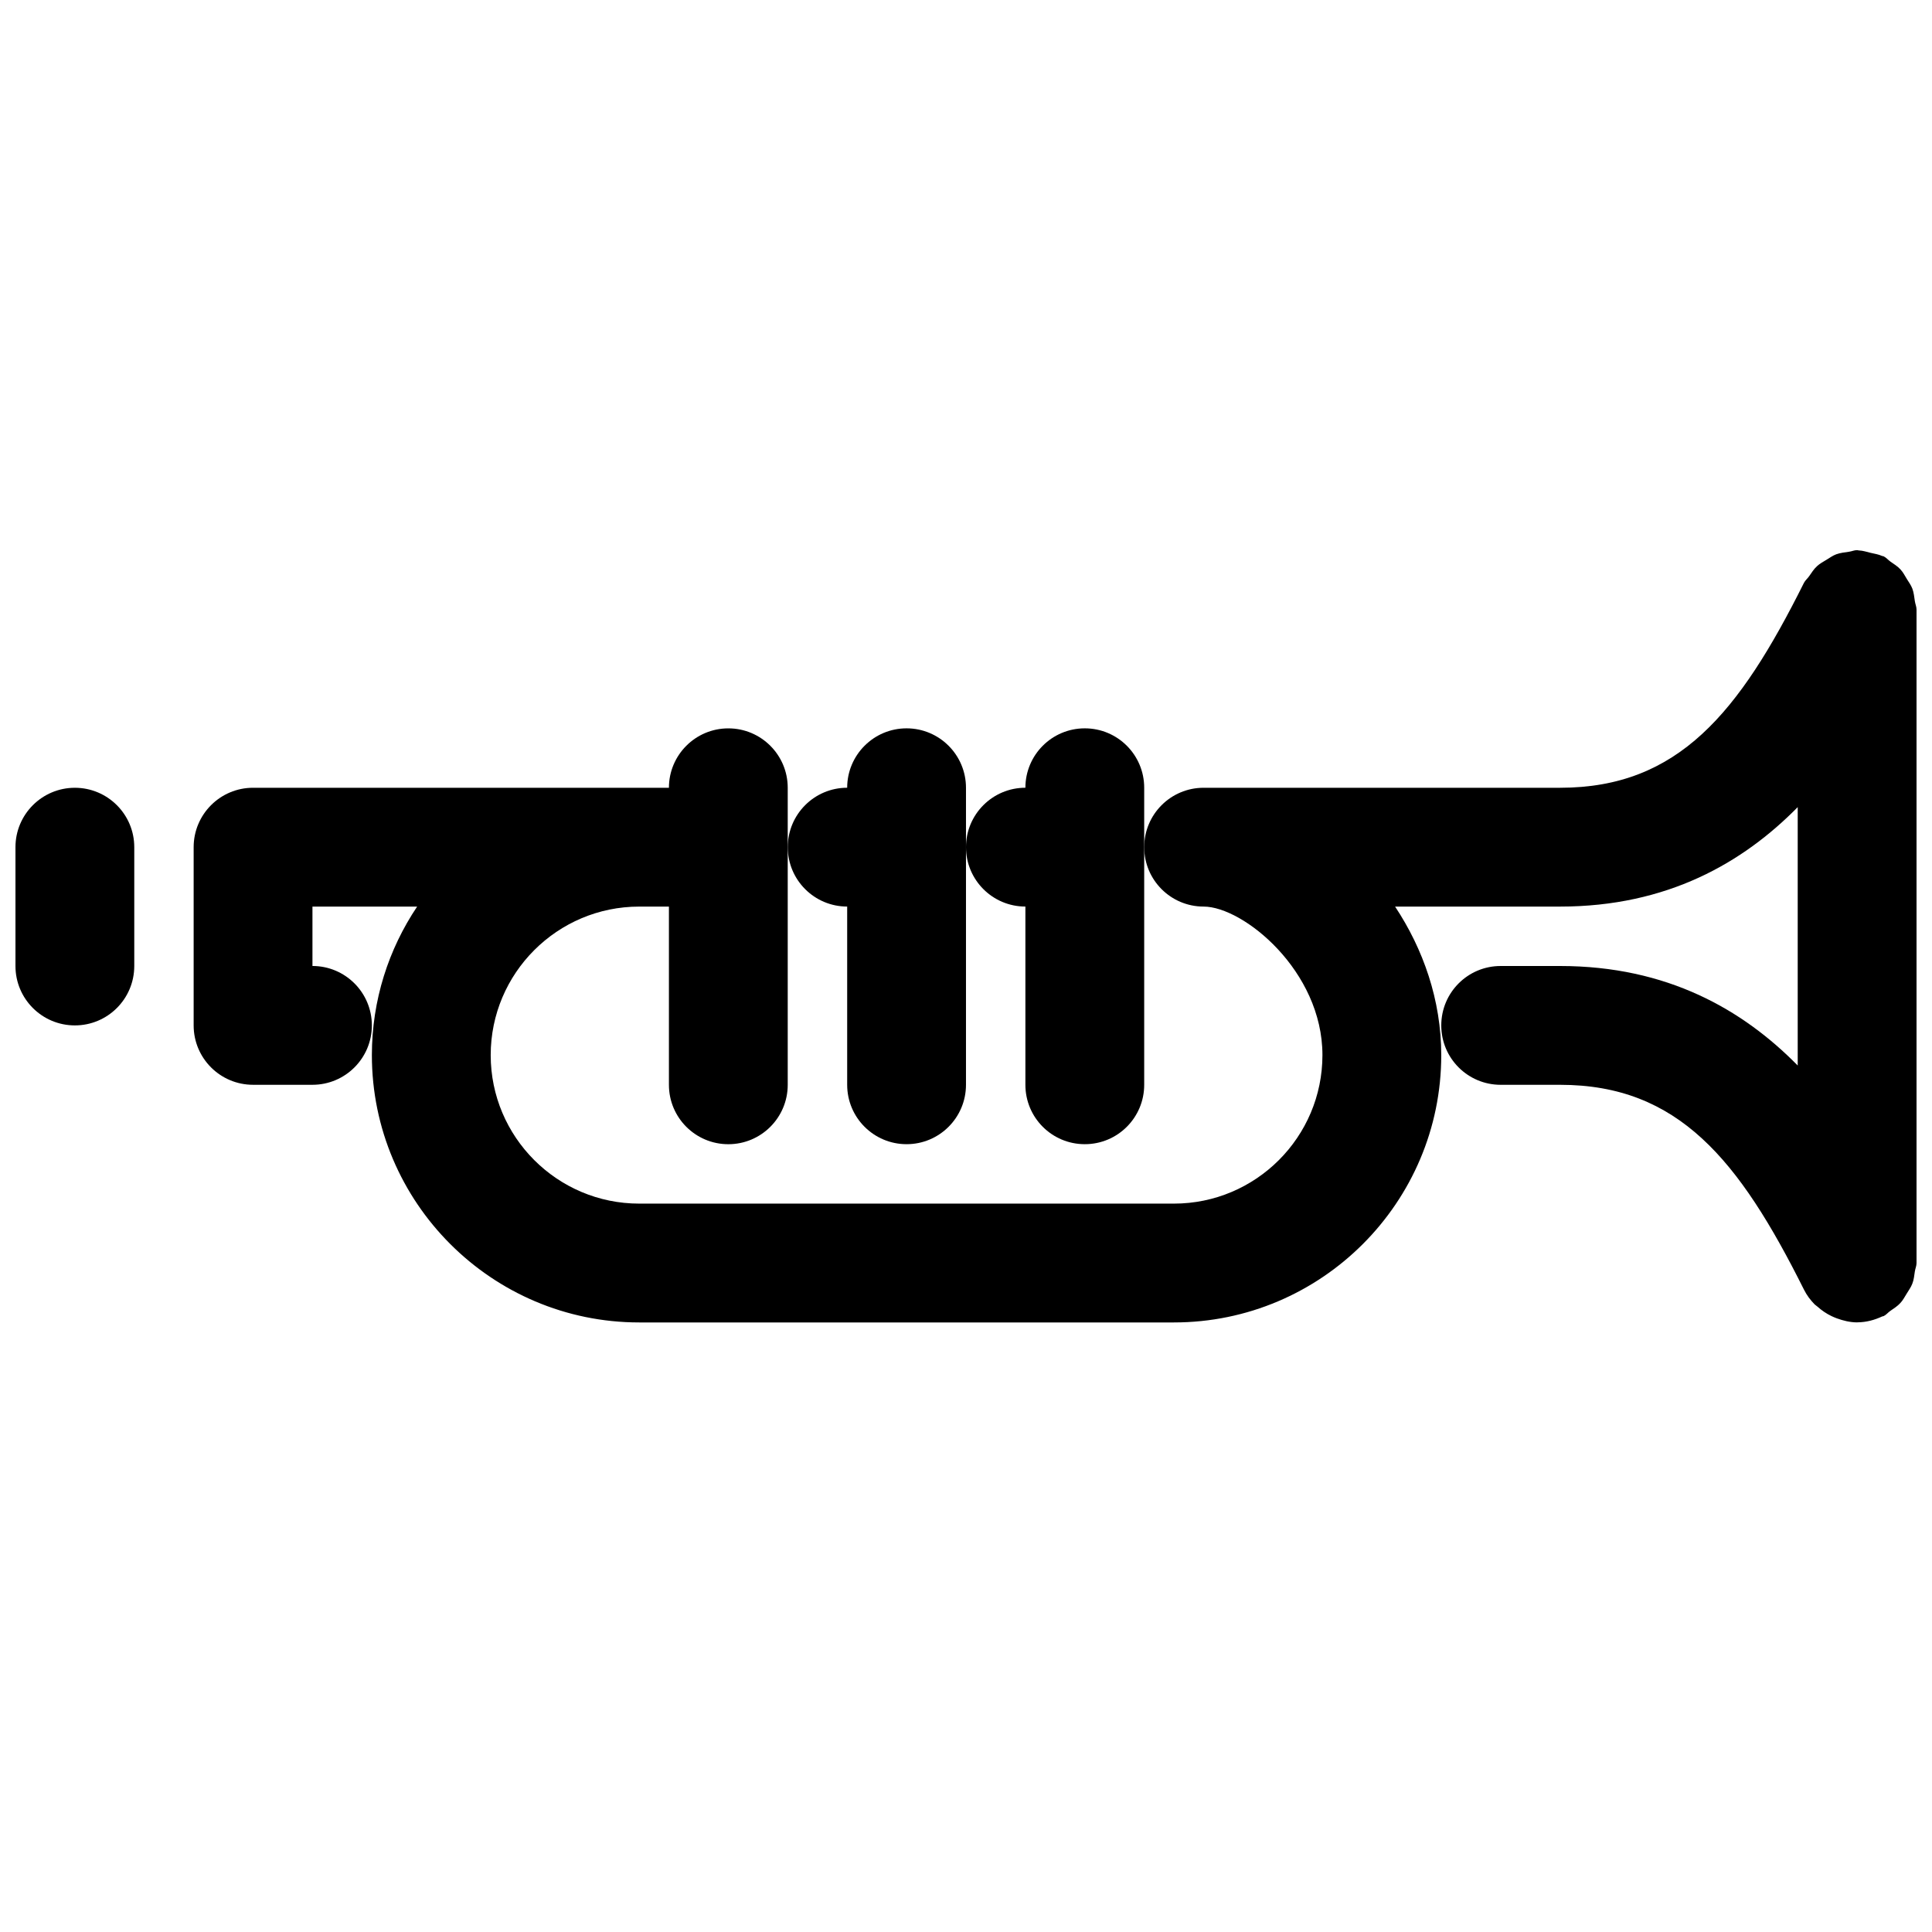 <?xml version="1.0" encoding="UTF-8"?>
<!-- Uploaded to: SVG Repo, www.svgrepo.com, Generator: SVG Repo Mixer Tools -->
<svg width="800px" height="800px" version="1.1" viewBox="144 144 512 512" xmlns="http://www.w3.org/2000/svg">
 <defs>
  <clipPath id="b">
   <path d="m148.09 352h31.906v64h-31.906z"/>
  </clipPath>
  <clipPath id="a">
   <path d="m195 289h456.9v206h-456.9z"/>
  </clipPath>
 </defs>
 <path d="m415.74 384.25v47.23c0 8.707 7.039 15.742 15.742 15.742 8.707 0 15.742-7.039 15.742-15.742v-78.719c0-8.691-7.039-15.742-15.742-15.742-8.707 0-15.742 7.055-15.742 15.742-8.691 0-15.742 7.055-15.742 15.742 0 8.691 7.051 15.746 15.742 15.746z"/>
 <path d="m368.51 384.25v47.23c0 8.707 7.055 15.742 15.742 15.742 8.691 0 15.742-7.039 15.742-15.742v-78.719c0-8.691-7.055-15.742-15.742-15.742-8.691 0-15.742 7.055-15.742 15.742-8.691 0-15.742 7.055-15.742 15.742-0.004 8.691 7.051 15.746 15.742 15.746z"/>
 <g clip-path="url(#b)">
  <path d="m163.84 352.77c-8.691 0-15.742 7.055-15.742 15.742v31.488c0 8.707 7.055 15.742 15.742 15.742 8.691 0 15.742-7.039 15.742-15.742v-31.488c0.004-8.688-7.051-15.742-15.742-15.742z"/>
 </g>
 <g clip-path="url(#a)">
  <path d="m651.46 480.92c0.113-0.754 0.441-1.414 0.441-2.203v-173.18c0-0.77-0.332-1.449-0.441-2.203-0.172-1.133-0.27-2.25-0.66-3.32-0.363-0.961-0.945-1.73-1.48-2.598-0.52-0.867-0.977-1.746-1.668-2.504-0.77-0.836-1.715-1.418-2.644-2.062-0.629-0.441-1.086-1.039-1.793-1.402-0.156-0.078-0.332-0.062-0.473-0.125-0.93-0.426-1.953-0.566-2.961-0.805-1.055-0.25-2.094-0.613-3.148-0.645-0.16 0.012-0.301-0.082-0.473-0.082-0.77 0-1.418 0.332-2.156 0.426-1.148 0.172-2.297 0.285-3.387 0.676-0.961 0.363-1.73 0.945-2.598 1.465-0.867 0.52-1.715 0.977-2.473 1.668-0.852 0.77-1.434 1.715-2.094 2.66-0.426 0.629-1.023 1.07-1.387 1.777-17.176 34.406-33.266 54.305-64.629 54.305h-94.465c-8.707 0-15.742 7.055-15.742 15.742 0 8.691 7.039 15.742 15.742 15.742 10.5 0 31.488 17.02 31.488 39.359 0 21.711-17.648 39.359-39.359 39.359h-141.7c-21.695 0.008-39.359-17.645-39.359-39.355 0-21.711 17.664-39.359 39.359-39.359h7.871v47.23c0 8.707 7.055 15.742 15.742 15.742 8.691 0 15.742-7.039 15.742-15.742v-78.719c0-8.691-7.055-15.742-15.742-15.742-8.691 0-15.742 7.055-15.742 15.742h-110.21c-8.691 0-15.742 7.055-15.742 15.742v47.23c0 8.707 7.055 15.742 15.742 15.742h15.742c8.691 0 15.742-7.039 15.742-15.742 0-8.707-7.055-15.742-15.742-15.742v-15.742h27.742c-7.559 11.273-11.996 24.797-11.996 39.359 0 39.062 31.789 70.848 70.848 70.848h141.7c39.062 0 70.848-31.789 70.848-70.848 0-14.594-4.785-28.117-12.234-39.359h43.723c28.434 0 48.461-11.617 62.977-26.355v68.473c-14.516-14.77-34.543-26.371-62.977-26.371h-15.742c-8.707 0-15.742 7.039-15.742 15.742 0 8.707 7.039 15.742 15.742 15.742h15.742c31.363 0 47.453 19.902 64.629 54.27 0.738 1.496 1.715 2.769 2.816 3.906 0.234 0.234 0.52 0.379 0.77 0.613 1.117 1.008 2.348 1.844 3.684 2.488 0.457 0.219 0.914 0.41 1.402 0.598 1.715 0.629 3.527 1.07 5.383 1.086h0.031 0.016c0.031 0 0.062-0.016 0.094-0.016 2.332-0.016 4.504-0.613 6.504-1.543 0.141-0.078 0.301-0.047 0.426-0.109 0.707-0.348 1.148-0.961 1.777-1.387 0.945-0.66 1.891-1.242 2.66-2.094 0.691-0.738 1.133-1.621 1.668-2.473 0.52-0.867 1.102-1.637 1.48-2.613 0.418-1.035 0.512-2.156 0.684-3.289z"/>
 </g>
</svg>